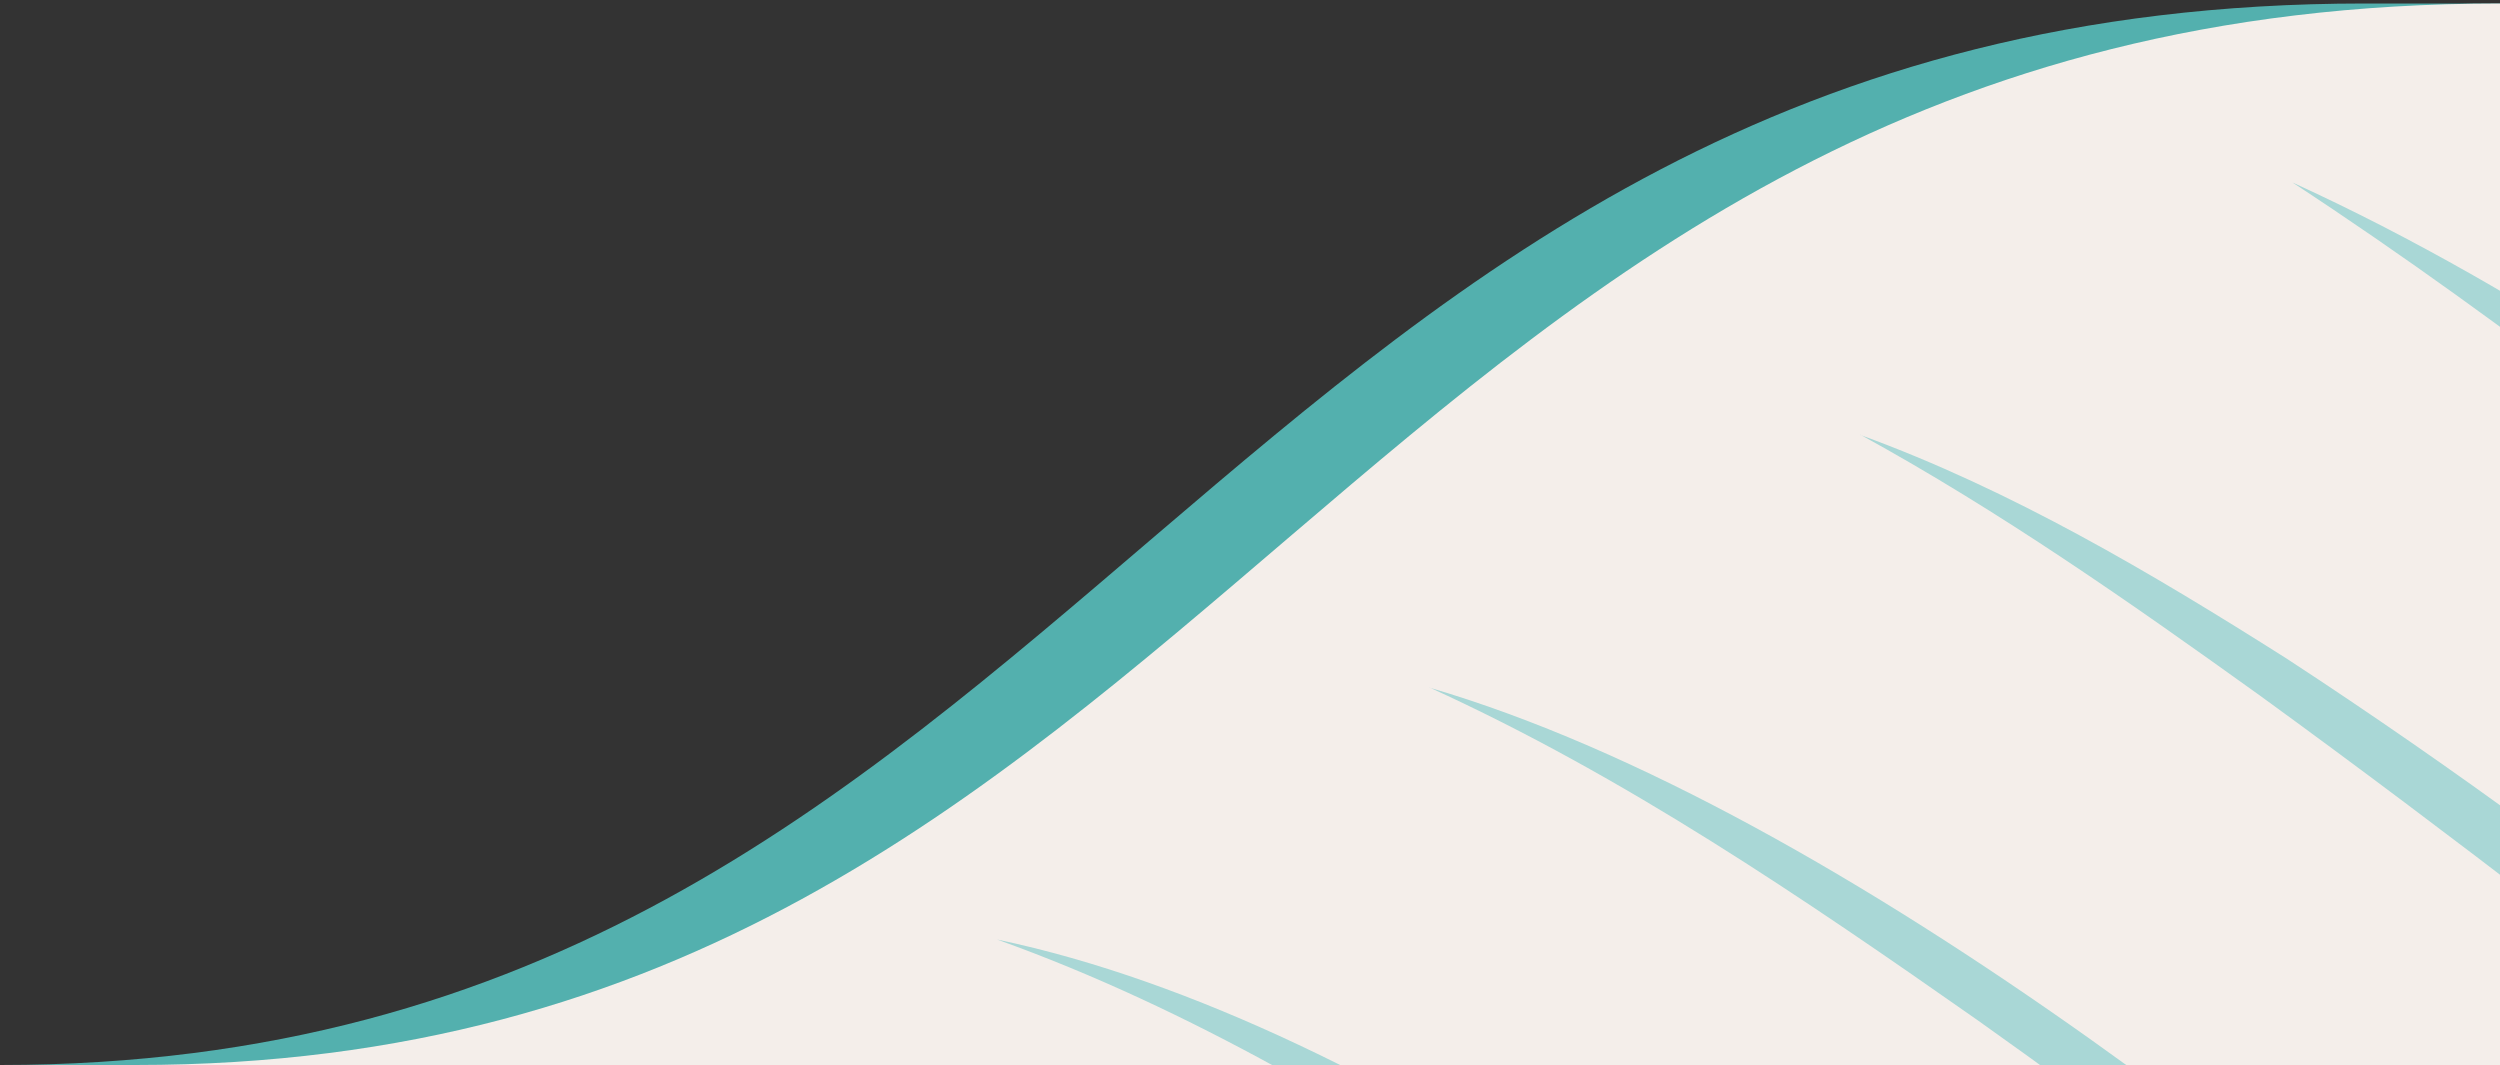 <?xml version="1.0" encoding="UTF-8"?>
<svg id="_圖層_1" xmlns="http://www.w3.org/2000/svg" version="1.1" xmlns:xlink="http://www.w3.org/1999/xlink" viewBox="0 0 500 213">
  <rect x="0" y="0" width="500" height="213" fill="#333333" stroke="none"/>
  <!-- Generator: Adobe Illustrator 29.0.0, SVG Export Plug-In . SVG Version: 2.1.0 Build 186)  -->
  <defs>
    <style>
      .st0 {
        fill: #f4eeea;
      }

      .st1 {
        fill: none;
      }

      .st2 {
        fill: #a9d7d6;
      }

      .st3 {
        clip-path: url(#clippath);
      }

      .st4 {
        fill: #53b0ae;
      }
    </style>
    <clipPath id="clippath">
      <rect class="st1" width="500" height="213"/>
    </clipPath>
  </defs>
  <g class="st3">
    <g>
      <path class="st4" d="M0,213h500V.7h-27.1C241.8.7,217.7,213,0,213Z"/>
      <path class="st0" d="M27.1,213h472.9V.7C268.9.7,244.8,213,27.1,213Z"/>
      <g>
        <path class="st2" d="M458.5,36.5c48.4,22.1,92,53.5,134.5,85.2,56.4,42.8,110.2,88.9,161.5,137.6,12.7,12.3,25.4,24.6,37.6,37.5-65.3-50-142.2-114-206.7-165.3-41.5-32.8-82.6-66-126.9-95h0Z"/>
        <path class="st2" d="M372.1,87c30.2,11,58.2,27.6,85.2,44.7,67.2,43.9,129.2,95.2,187.5,150.1,11.6,11.1,23.1,22.2,34.1,33.9-75.8-58.7-149.3-120.2-226.8-176.5-25.9-18.6-52-36.9-80.1-52.3h.1Z"/>
        <path class="st2" d="M285.8,137.5c83.4,24.4,185.8,107.3,249.5,166.9,10.4,9.9,20.7,19.9,30.6,30.4-53.3-41.8-115.6-91.9-170.3-130.7-35.1-24.6-70.6-48.8-109.7-66.6h0Z"/>
        <path class="st2" d="M199.4,187.9c78.7,16.5,167.6,84.8,226.2,139,9.3,8.8,18.4,17.6,27.1,27-14.9-11.9-29.8-23.8-44.9-35.5-32.4-25.2-65.6-50-99.8-72.7-34.3-22.6-69.8-43.9-108.6-57.8h0Z"/>
      </g>
    </g>
  </g>
</svg>
